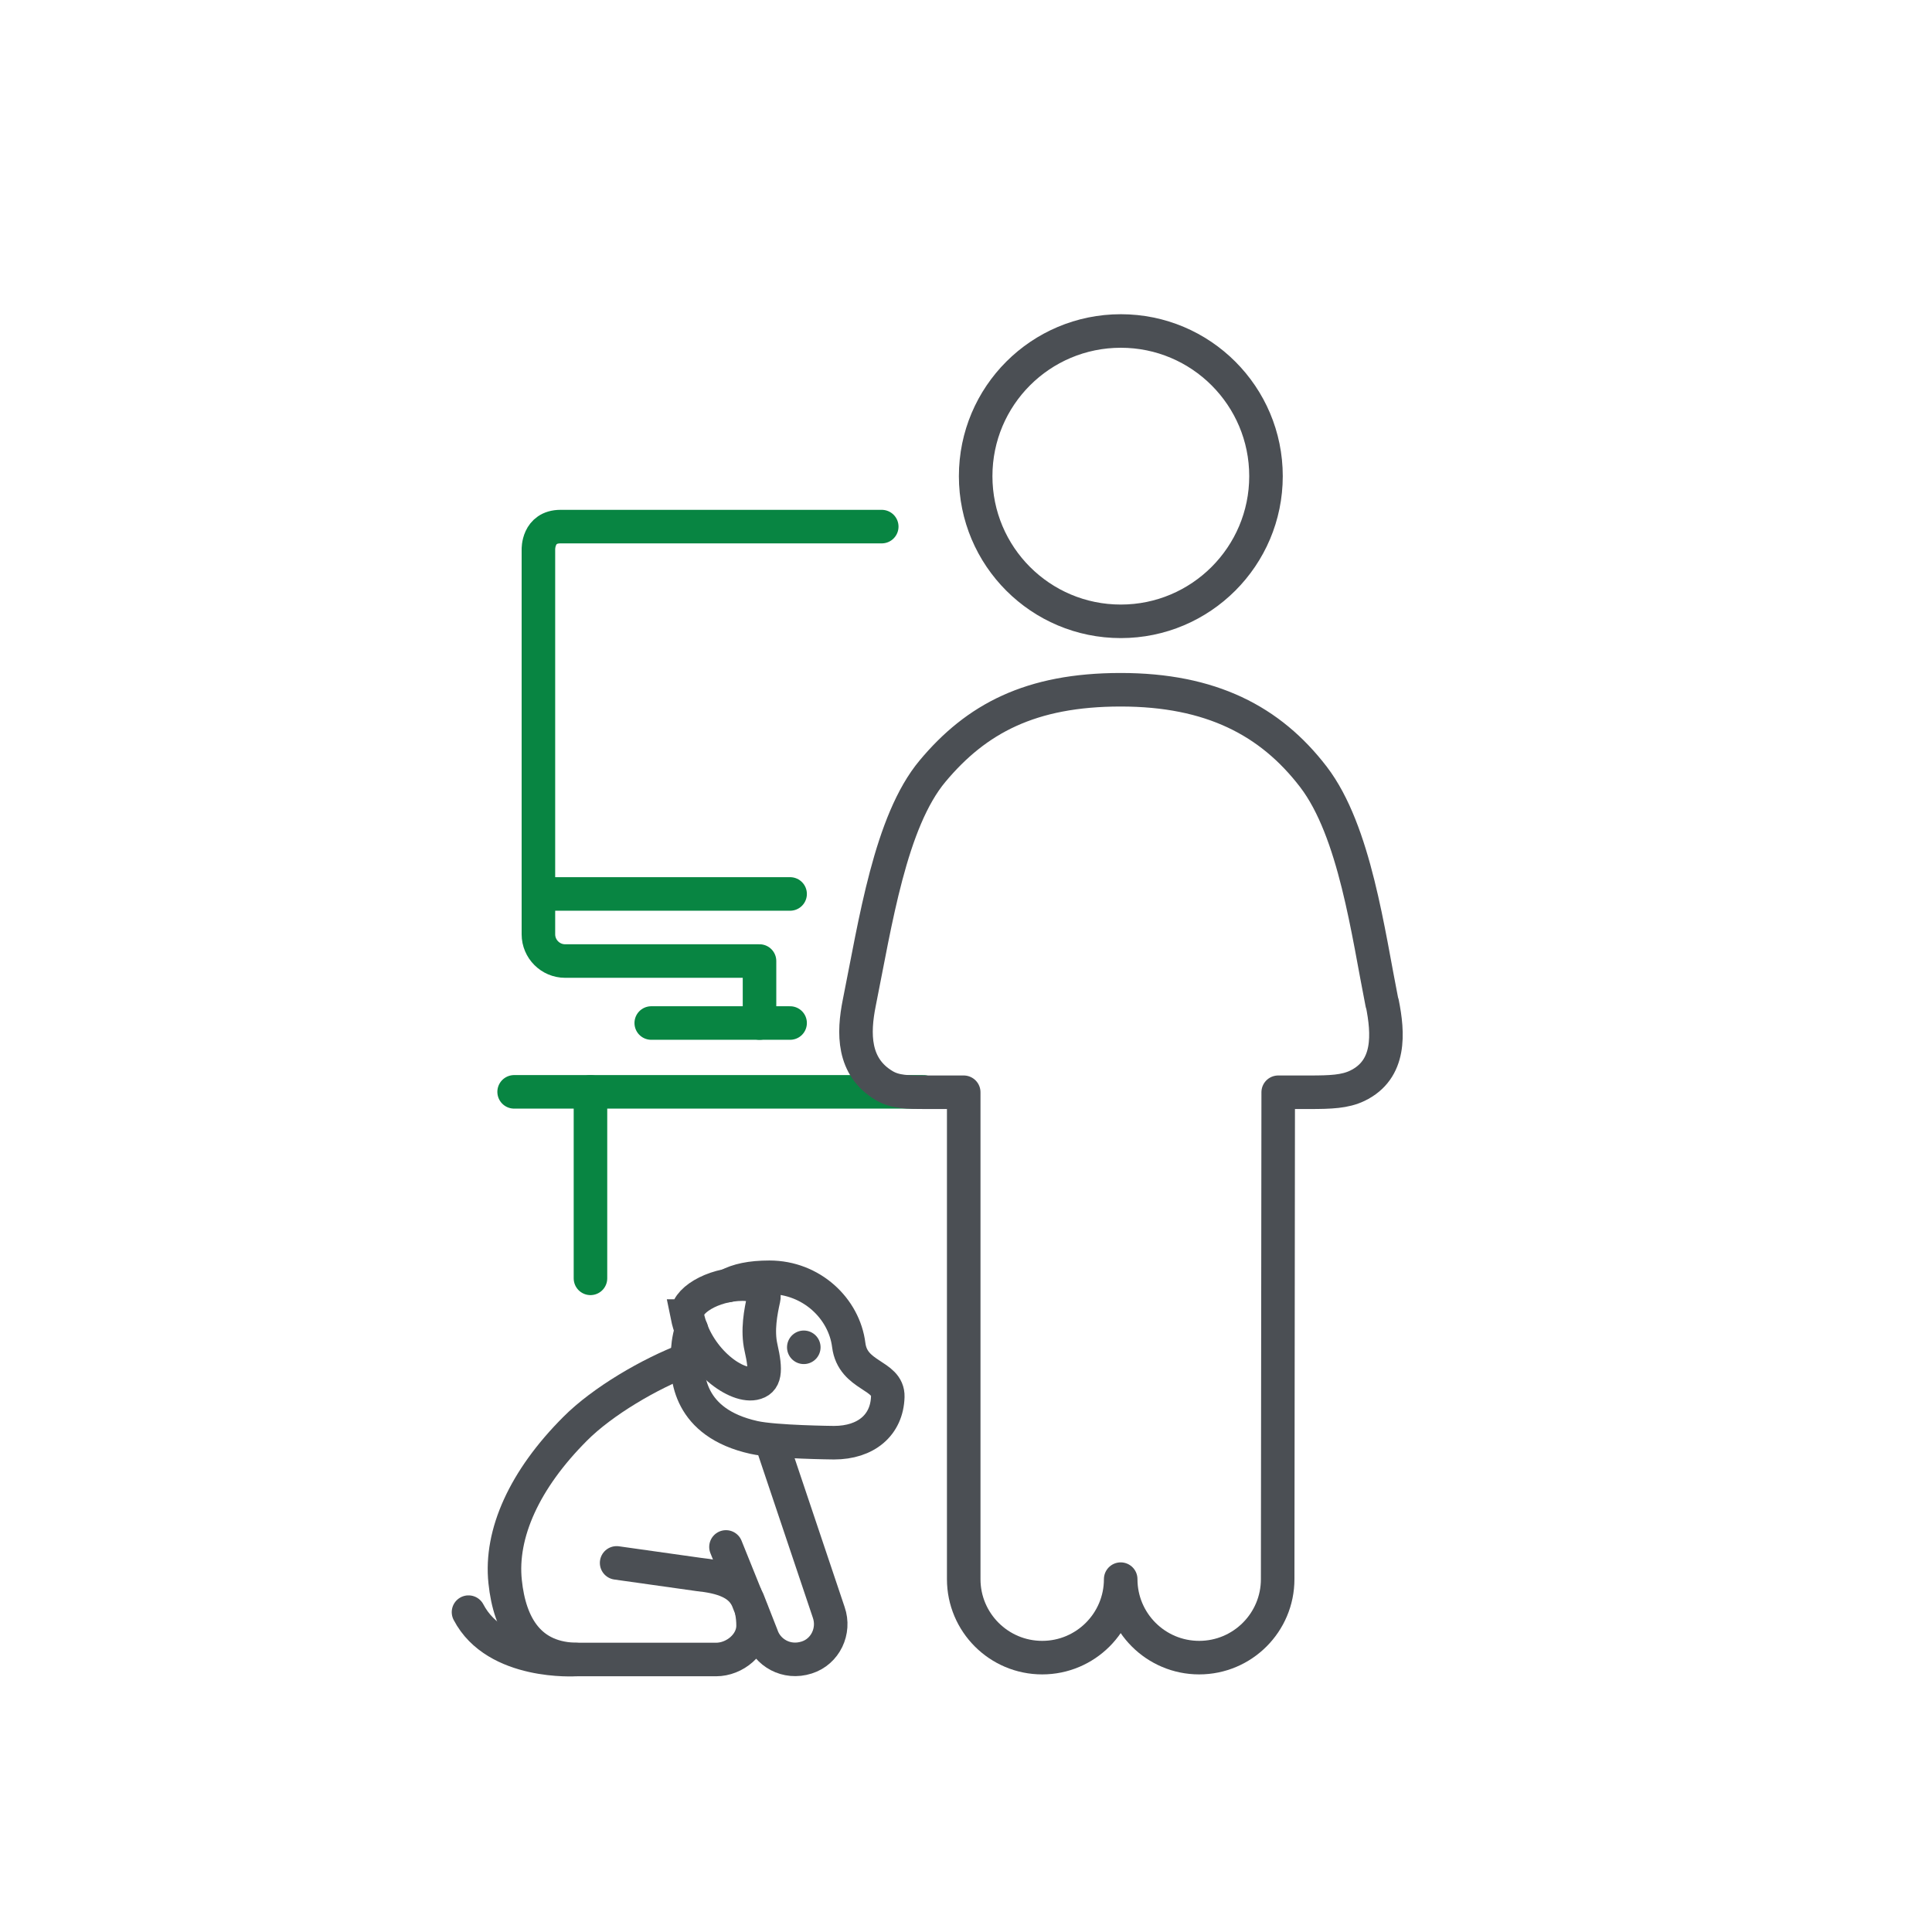 <?xml version="1.0" encoding="UTF-8"?>
<svg id="Layer_1" data-name="Layer 1" xmlns="http://www.w3.org/2000/svg" viewBox="0 0 144 144">
  <defs>
    <style>
      .cls-1, .cls-2 {
        stroke: #4b4f54;
      }

      .cls-1, .cls-2, .cls-3 {
        fill: none;
        stroke-linecap: round;
        stroke-width: 2.5px;
      }

      .cls-1, .cls-3 {
        stroke-linejoin: round;
      }

      .cls-2 {
        stroke-miterlimit: 10;
      }

      .cls-3 {
        stroke: #088542;
      }
    </style>
  </defs>
  <line class="cls-3" x1="38.32" y1="81.38" x2="68.82" y2="81.38"/>
  <path class="cls-1" d="M103.01,74.77c-1.04-5.22-2.02-12.82-5.11-16.86-3.21-4.19-7.65-6.5-14.37-6.5s-10.76,2.16-14.02,6.06c-3.15,3.76-4.26,11.29-5.47,17.3-.44,2.21-.5,4.75,1.87,6.15.83.49,1.79.49,3.06.49h2.86s0,36.29,0,36.29c0,3.23,2.62,5.85,5.85,5.85s5.85-2.62,5.85-5.85c0,3.23,2.62,5.85,5.85,5.85s5.85-2.62,5.85-5.85l.04-36.29h2.34c1.57,0,2.63-.04,3.55-.48,2.52-1.21,2.31-3.93,1.87-6.15Z"/>
  <path class="cls-1" d="M83.54,46.31c5.97,0,10.82-4.85,10.82-10.82s-4.84-10.82-10.82-10.82-10.82,4.84-10.82,10.82,4.84,10.82,10.82,10.82Z"/>
  <line class="cls-3" x1="44.01" y1="81.38" x2="44.01" y2="95.28"/>
  <line class="cls-3" x1="40.13" y1="66.63" x2="58.89" y2="66.63"/>
  <path class="cls-3" d="M56.61,76.25v-4.62h-14.49c-1.1,0-1.99-.9-1.99-1.99v-28.68s-.06-1.71,1.65-1.71h23.94"/>
  <line class="cls-3" x1="48.54" y1="76.25" x2="58.89" y2="76.25"/>
  <path class="cls-2" d="M45.96,116.49l6.1.86c1.73.18,3.12.61,3.67,1.9l1.04,2.65c.42,1.27,1.84,2.13,3.36,1.64,1.39-.44,2.12-1.98,1.64-3.36l-4.25-12.65"/>
  <path class="cls-2" d="M51.24,98.09c-.22-1.09,1.86-2.37,4.1-2.38,1.25,0,1.7.57,1.58,1.08-.22.99-.49,2.37-.2,3.65.4,1.76.33,2.5-.53,2.67-1.46.28-4.33-1.91-4.96-5.02Z"/>
  <path class="cls-1" d="M56.02,120.06c.07.34.11.7.11,1.11,0,1.39-1.37,2.52-2.76,2.52h-10.29c-3.62,0-5.09-2.53-5.43-5.8-.38-3.58,1.44-7.62,5.22-11.4,2.03-2.04,5.56-4.11,8.37-5.17"/>
  <line class="cls-2" x1="55.53" y1="118.82" x2="54.11" y2="115.3"/>
  <line class="cls-1" x1="59.91" y1="100.42" x2="59.91" y2="100.42"/>
  <path class="cls-1" d="M42.93,123.69s-5.96.4-8.01-3.53"/>
  <path class="cls-2" d="M51.54,99.1c-.23.73-.29,1.41-.3,1.97-.07,1.49.05,4.98,4.96,6.07,1.56.35,5.96.39,5.96.39,2.39,0,3.95-1.32,4.01-3.43.05-1.67-2.61-1.48-2.91-3.85-.34-2.72-2.78-5.05-5.91-5.05-1.4,0-2.37.22-3.12.62"/>
</svg>